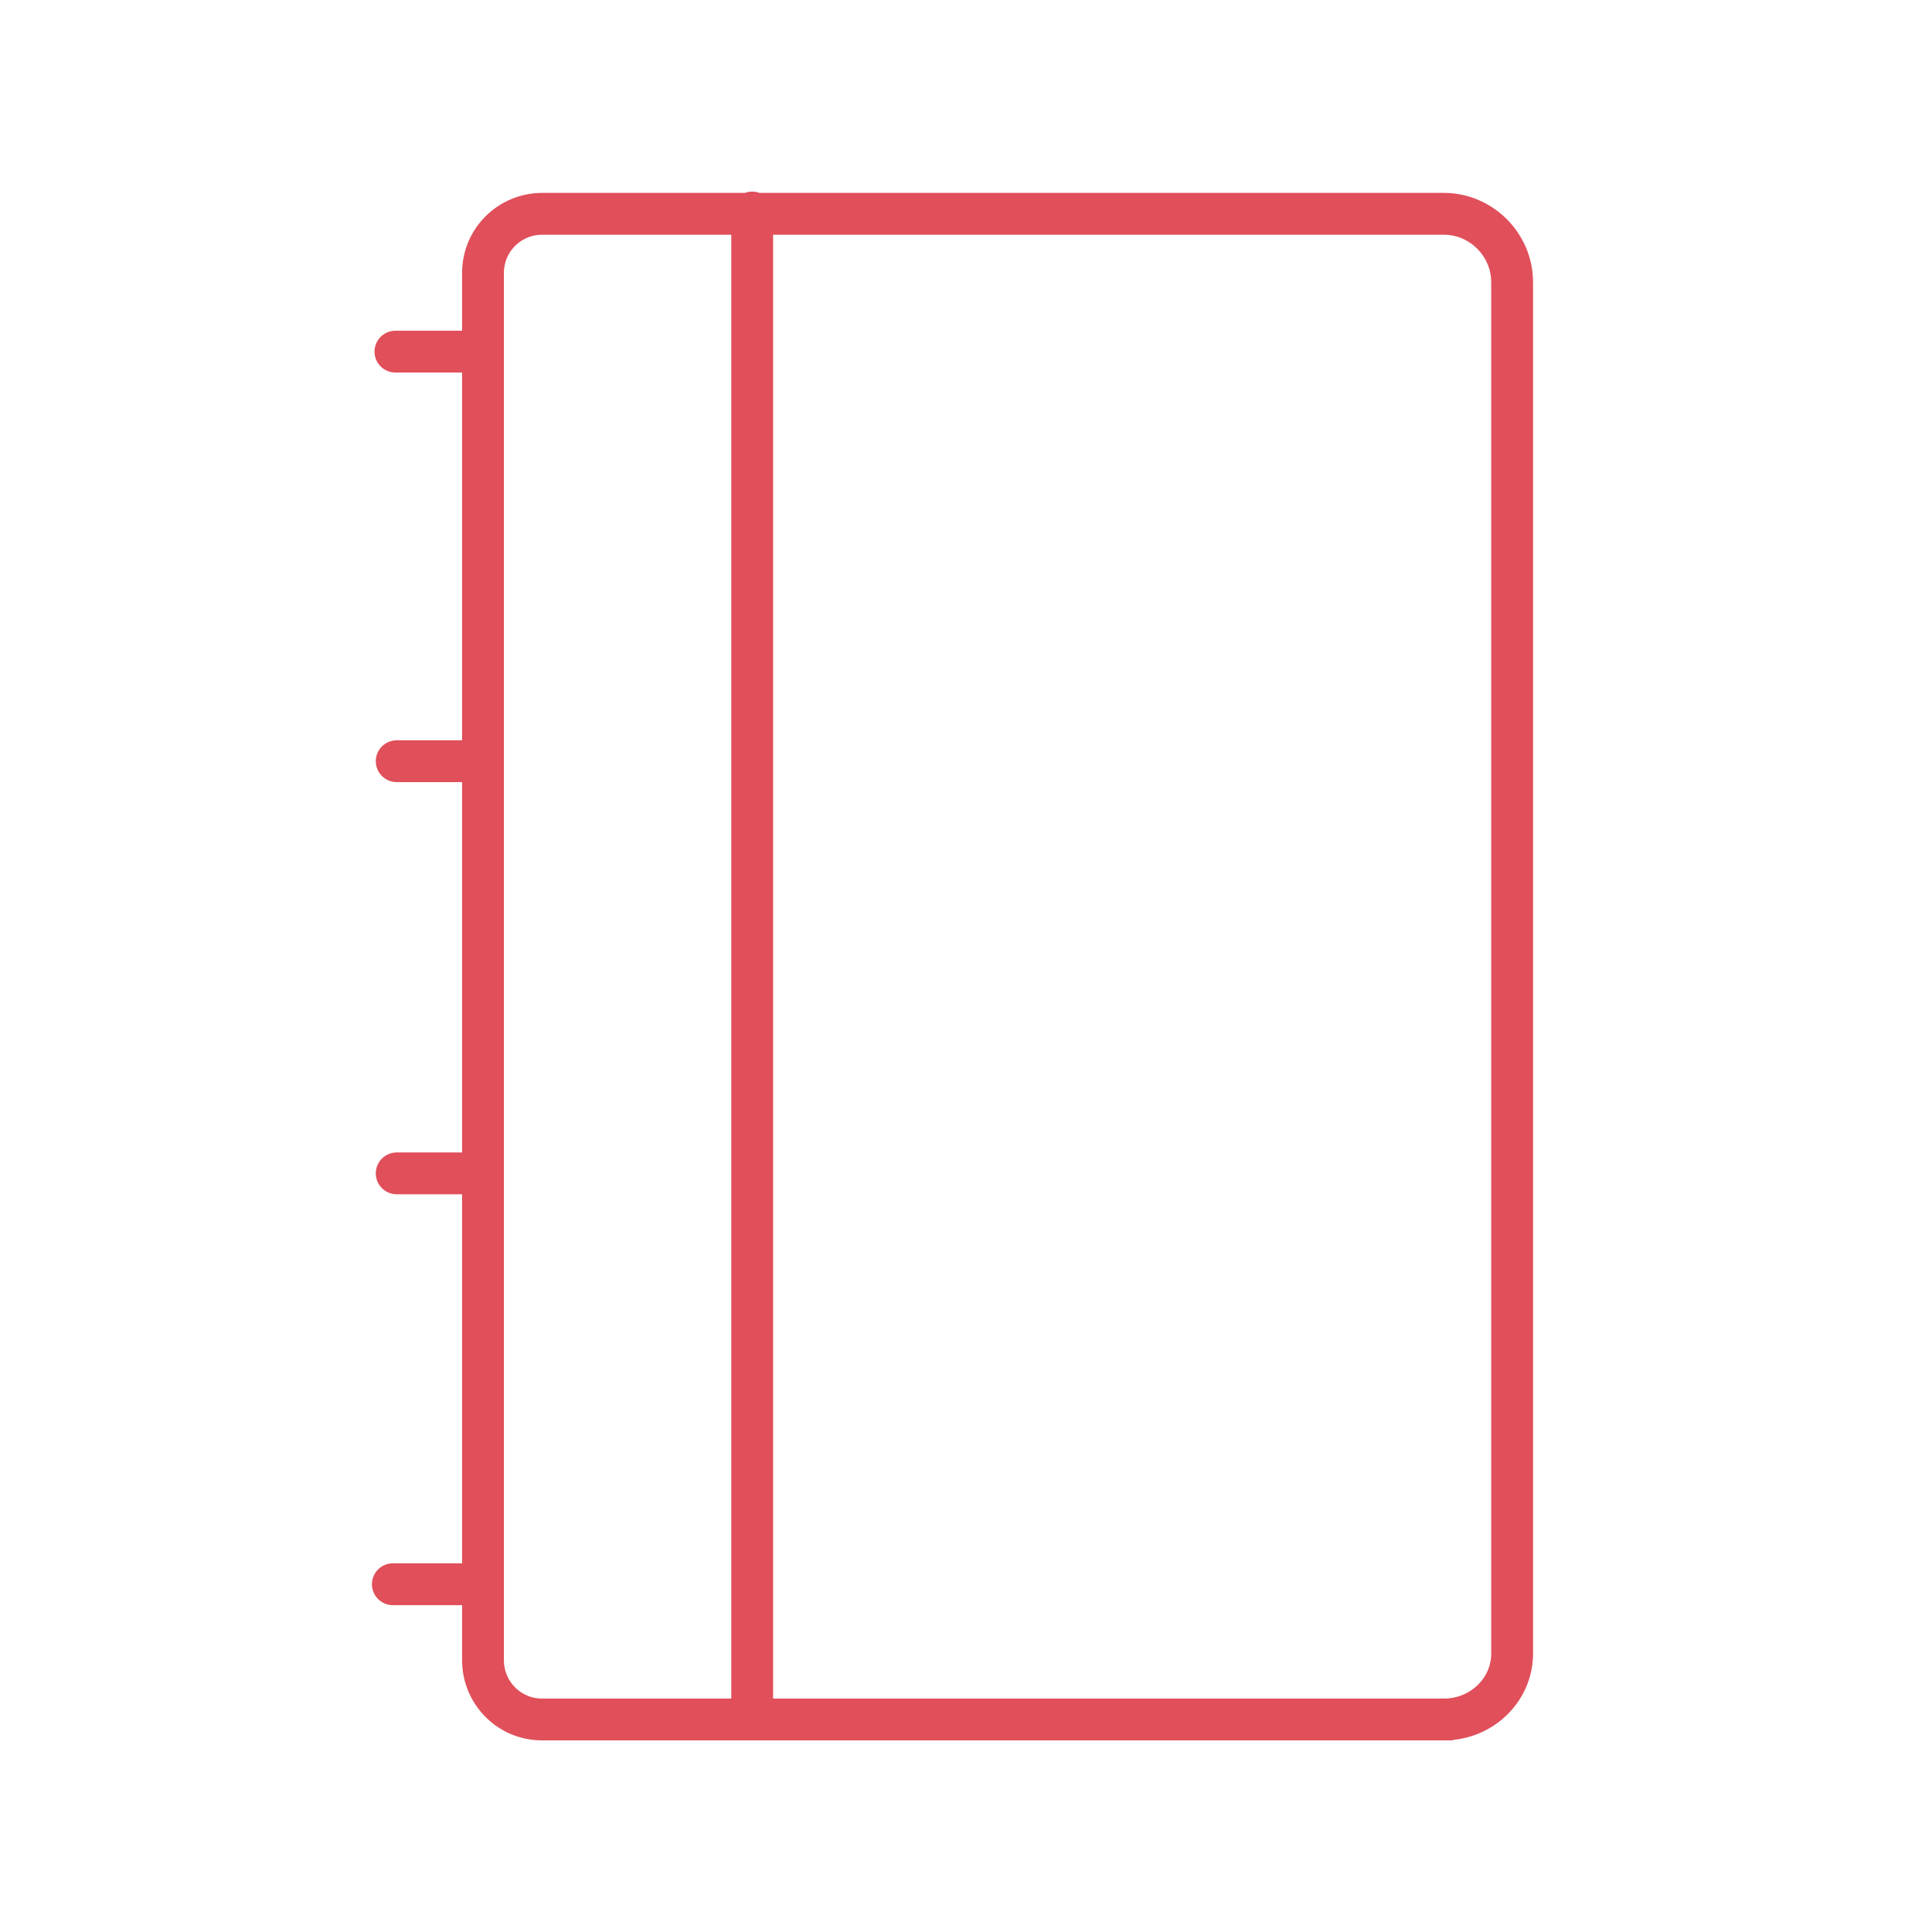 <svg viewBox="0 0 150 150" xmlns="http://www.w3.org/2000/svg"><path d="M112.1 133.5h-70c-2.6 0-4.6-2.1-4.6-4.6V21.2c0-2.6 2.1-4.6 4.6-4.6h70c2.9 0 5.3 2.4 5.3 5.3v106.3c.1 2.9-2.3 5.3-5.3 5.3zm-53.7-117v117M30.7 27.3h5.6m-5.5 31.8h5.5m-5.5 32h5.6M30.5 123h5.6" fill="none" stroke="#e04f5a" stroke-linecap="round" stroke-miterlimit="10" stroke-width="3.247"/></svg>